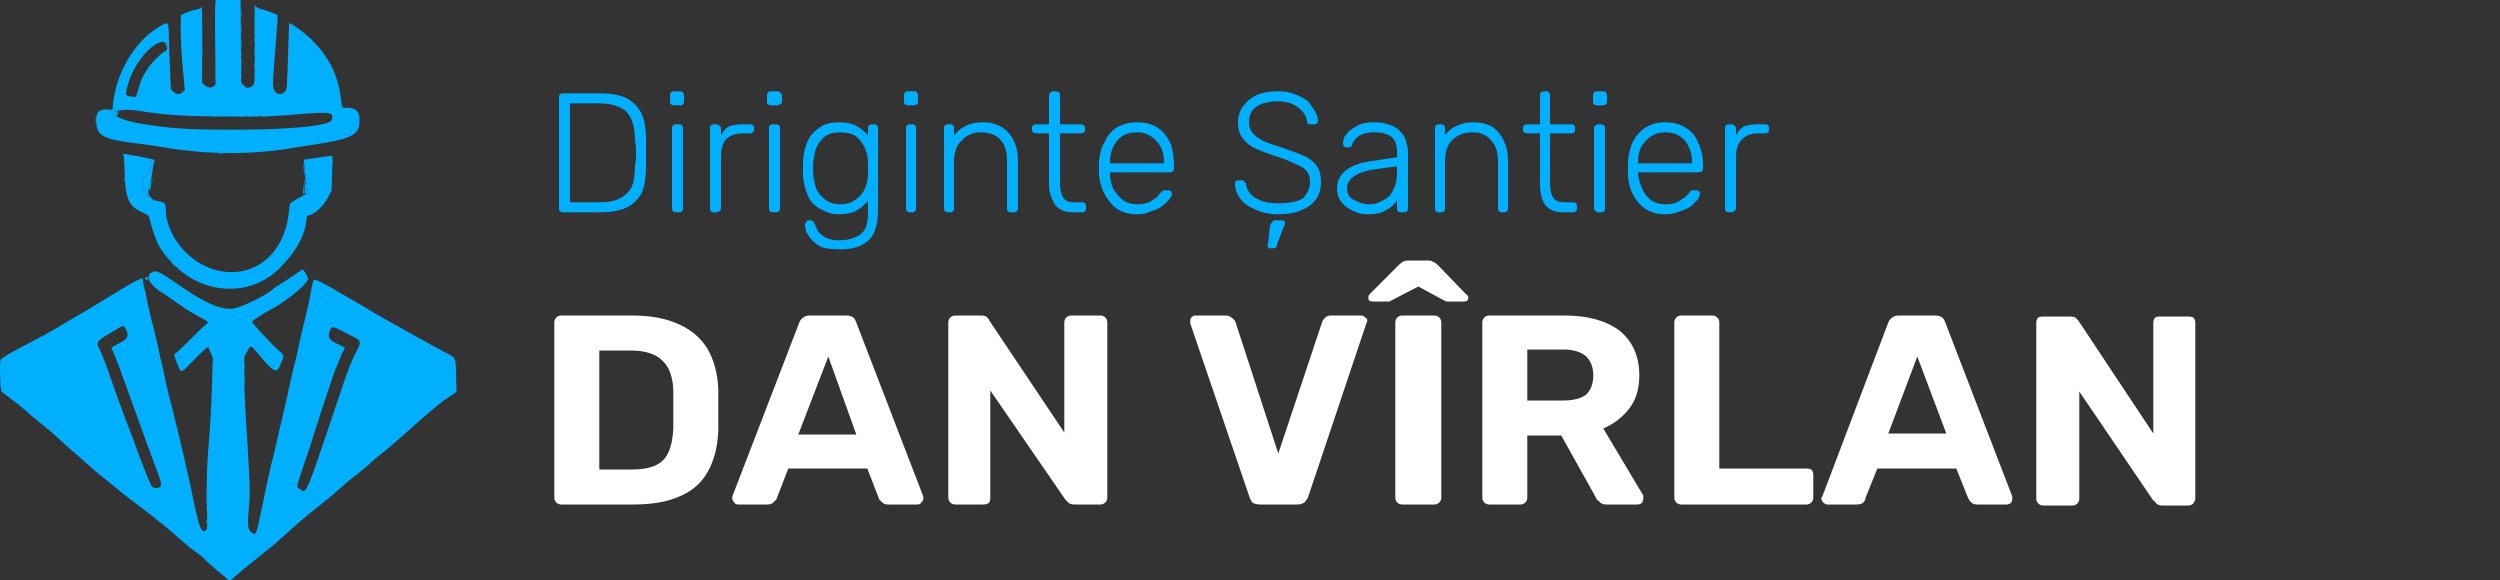 <?xml version="1.0" encoding="UTF-8"?>
<svg xmlns="http://www.w3.org/2000/svg" xmlns:svg="http://www.w3.org/2000/svg" viewBox="0 0 250 58" version="1.2">
  <rect x="0" y="0" width="250" height="58" fill="#333333" stroke="none"/>
  <g class="layer">
    <g fill="#00B0FF" fill-rule="evenodd" id="svg_1" transform="translate(-0.1 0) translate(0.1 0)">
      <path d="m21.54,0.28c-0.04,0.16 -0.04,2.06 -0.02,4.22l0.04,3.94l-0.16,0.15c-0.24,0.23 -0.6,0.2 -0.92,-0.07l-0.27,-0.22l0.01,-3.8c0.01,-2.32 -0.01,-3.8 -0.06,-3.8a0.07,0.07 0 0 0 -0.07,0.08c0,0.04 -0.26,0.13 -0.57,0.2c-0.31,0.07 -0.76,0.22 -1,0.33l-0.43,0.21l-0.02,0.9c-0.03,1.06 0.09,3.42 0.29,5.26l0.12,1.31l-0.21,0.21c-0.29,0.28 -0.62,0.27 -0.93,-0.04l-0.25,-0.24l-0.07,-1.47c-0.03,-0.81 -0.09,-2.3 -0.12,-3.31c-0.06,-2.16 0.02,-2.05 -1.09,-1.39c-2.37,1.43 -4.22,4.58 -4.51,7.72l-0.05,0.51l-0.53,-0.03c-0.79,-0.04 -1.1,0.26 -1.1,1.07c0,1.52 0.62,1.89 3.79,2.28c0.73,0.09 2.16,0.3 3.2,0.47c4.16,0.69 8.46,0.71 12.39,0.07c0.8,-0.13 2.01,-0.32 2.7,-0.43c3.57,-0.57 4.25,-0.94 4.25,-2.36c0,-0.89 -0.36,-1.27 -1.18,-1.27c-0.61,0 -0.56,0.1 -0.7,-1.09c-0.25,-2.08 -1.19,-3.98 -2.75,-5.56c-0.82,-0.84 -2.37,-1.98 -2.41,-1.77l-0.11,3.29c-0.1,3.25 -0.1,3.27 -0.29,3.47c-0.38,0.41 -0.8,0.38 -1.08,-0.08c-0.19,-0.29 -0.18,-0.54 0.09,-3.96l0.21,-2.76c0.04,-0.5 0.03,-0.79 -0.02,-0.83c-0.15,-0.11 -1.09,-0.45 -1.51,-0.55c-0.23,-0.06 -0.49,-0.17 -0.57,-0.26l-0.15,-0.16l-0.01,0.26c-0.01,0.15 0,1.89 0.01,3.88c0.02,3.9 0.02,3.83 -0.43,4.04c-0.31,0.15 -0.43,0.11 -0.74,-0.22l-0.2,-0.21l-0.02,-4.14l-0.03,-4.13l-2.48,0l-0.05,0.28m-4.9,4.03c0.18,0.15 0.12,0.74 -0.08,0.79c-0.28,0.08 -1.33,1.09 -1.71,1.67c-0.59,0.88 -0.66,1.04 -0.96,2.01l-0.29,0.93l-0.43,-0.05c-0.68,-0.08 -0.69,-0.13 -0.28,-1.46c0.67,-2.25 2.91,-4.56 3.75,-3.89m-2.36,6.83c2.53,0.4 4.77,0.52 9.45,0.51c2.26,0 3.84,-0.04 4.81,-0.12c4.69,-0.39 4.86,-0.37 4.65,0.45c-0.15,0.6 -4.12,0.99 -10.01,0.99c-4.61,-0.01 -6.26,-0.12 -9.45,-0.67c-1.67,-0.29 -3.35,-1.2 -2.24,-1.21a5.48,5.48 0 0 0 0.72,-0.07c0.41,-0.08 1.1,-0.04 2.07,0.12m-1.89,4.59c0.03,0.2 0.07,1 0.1,1.79c0.08,2.39 0.43,3.13 1.79,3.74c0.53,0.23 0.6,0.29 0.66,0.54c0.71,2.62 1.04,3.23 2.57,4.77c2.98,2.97 7.63,3.09 10.45,0.26c1.62,-1.62 2.55,-3.28 2.68,-4.78c0.03,-0.35 0.07,-0.49 0.14,-0.49c0.55,0 1.58,-0.94 2.07,-1.88l0.32,-0.66l0.05,-1.68c0.03,-0.92 0.04,-1.7 0.03,-1.72c-0.02,-0.05 -0.39,-0.01 -1.85,0.2l-1.01,0.15l0.06,0.65c0.05,0.71 0.1,0.86 0.38,1.25c0.42,0.58 0.32,1.43 -0.18,1.54c-0.18,0.04 -1.48,0.79 -1.63,0.94c-0.02,0.02 -0.08,0.46 -0.14,0.99c-0.47,4.16 -3.57,6.6 -7.22,5.68c-2.77,-0.7 -5.08,-3.5 -5.08,-6.17c0,-0.53 -0.08,-0.6 -0.92,-0.77c-0.74,-0.16 -1.31,-0.81 -1.39,-1.62l-0.05,-0.47l0.39,-0.41c0.39,-0.41 0.62,-1.2 0.44,-1.5c-0.03,-0.06 0.03,-0.07 0.19,-0.05c0.14,0.02 0.25,0.01 0.25,-0.02c0,-0.05 -1.32,-0.34 -2.19,-0.47a72.17,72.17 0 0 1 -0.69,-0.12l-0.27,-0.04l0.05,0.36m17.16,11.68a29.72,29.72 0 0 1 -1.33,0.87c-0.36,0.22 -0.77,0.5 -0.91,0.62c-0.75,0.65 -3.01,1.77 -3.93,1.93c-1.15,0.21 -2.82,-0.49 -5.35,-2.25c-2.24,-1.55 -2.44,-1.63 -2.95,-1.28c-0.53,0.35 -0.03,1.24 1.07,1.91c0.18,0.1 0.79,0.52 1.38,0.94c1.03,0.73 1.75,1.18 2.53,1.58c0.22,0.11 0.49,0.26 0.58,0.35l0.19,0.15l-0.39,0.34c-0.21,0.19 -0.91,0.87 -1.55,1.51s-1.24,1.19 -1.31,1.23c-0.19,0.11 -0.16,0.27 0.17,1.09c0.38,0.95 0.31,0.96 1.56,-0.32c0.59,-0.6 1.18,-1.17 1.3,-1.25l0.23,-0.15l0.23,0.57l0.23,0.56l-0.06,1.8c-0.05,1.97 -0.23,5.4 -0.35,6.68a56.67,56.67 0 0 0 -0.19,6.33c0.05,2.04 0.04,2.24 -0.08,2.36c-0.44,0.44 -0.67,-0.13 -1.33,-3.3c-0.49,-2.41 -1.82,-8.03 -2.36,-10.04a40.58,40.58 0 0 1 -0.42,-1.84a37.23,37.23 0 0 0 -0.32,-1.44c-0.05,-0.18 -0.19,-0.77 -0.3,-1.33s-0.41,-1.79 -0.65,-2.74a56.18,56.18 0 0 1 -0.56,-2.42c-0.07,-0.39 -0.18,-0.88 -0.24,-1.09a4.04,4.04 0 0 1 -0.13,-0.69c-0.01,-0.25 -0.04,-0.28 -0.18,-0.24c-0.38,0.12 -1.31,0.64 -2.99,1.68c-1,0.62 -2.29,1.4 -2.89,1.74a205.06,205.06 0 0 0 -2.2,1.3c-1.12,0.66 -1.68,0.97 -3.56,1.95c-1.4,0.73 -2.36,1.31 -2.41,1.45c-0.13,0.33 -0.05,3.08 0.09,3.19c0.07,0.06 0.5,0.39 0.95,0.72c0.45,0.33 1.23,0.96 1.72,1.4a37.62,37.62 0 0 0 1.56,1.3c0.37,0.29 1.05,0.87 1.52,1.31a44.58,44.58 0 0 0 1.48,1.32c0.35,0.3 0.97,0.84 1.38,1.22c0.41,0.38 1.1,0.96 1.53,1.3a37.1,37.1 0 0 1 1.38,1.12c0.31,0.27 1.22,0.97 2.01,1.57c1.64,1.23 2.69,2.07 3.99,3.2c1.11,0.97 1.57,1.34 2.05,1.68c0.22,0.15 0.63,0.49 0.9,0.77c0.28,0.27 0.83,0.76 1.22,1.07c0.38,0.31 0.77,0.64 0.85,0.73c0.2,0.23 0.37,0.21 0.64,-0.08c0.22,-0.23 1.63,-1.4 3.45,-2.84a47.82,47.82 0 0 0 1.91,-1.65c1.12,-1.02 1.74,-1.55 3.69,-3.11a43.9,43.9 0 0 0 1.84,-1.55c0.32,-0.3 0.79,-0.69 1.01,-0.87c0.6,-0.44 1.21,-0.94 1.85,-1.52c0.29,-0.27 0.75,-0.66 1.02,-0.86c0.49,-0.37 1.4,-1.15 3.15,-2.71c1.87,-1.66 2.83,-2.46 3.63,-2.99l0.77,-0.52l-0.05,-1.64c-0.07,-1.92 0.04,-1.71 -1.18,-2.35c-1.26,-0.66 -6.4,-3.53 -7.07,-3.94a69.14,69.14 0 0 0 -1.09,-0.65a549.76,549.76 0 0 1 -2.27,-1.32c-1.53,-0.9 -2.33,-1.31 -2.56,-1.31c-0.11,0 -0.18,0.26 -0.39,1.42a39.35,39.35 0 0 1 -0.56,2.56a58.86,58.86 0 0 0 -0.62,2.66c-0.18,0.84 -0.37,1.7 -0.44,1.91c-0.07,0.22 -0.29,1.2 -0.51,2.19c-0.21,0.99 -0.51,2.29 -0.65,2.89a187.48,187.48 0 0 0 -0.59,2.54a77.85,77.85 0 0 1 -0.48,1.99c-0.14,0.55 -0.35,1.49 -0.94,4.3c-0.66,3.15 -0.64,3.1 -1.03,2.86c-0.45,-0.28 -0.5,-0.65 -0.34,-2.51c0.14,-1.54 0.12,-2.1 -0.24,-7.93c-0.14,-2.11 -0.22,-4.07 -0.22,-5.27l0,-1.92l0.3,-0.53c0.37,-0.65 0.33,-0.66 1.01,0.16c1.7,2.04 1.9,2.13 2.34,1.08c0.36,-0.87 0.39,-0.78 -0.37,-1.47c-0.56,-0.5 -2.46,-2.55 -2.52,-2.71c-0.02,-0.07 1.1,-0.82 1.61,-1.08c1.74,-0.89 4,-2.72 4,-3.24c0,-0.17 -0.44,-0.92 -0.54,-0.92c-0.03,0 -0.35,0.21 -0.71,0.47m-17.03,5.4c0.42,0.69 0.29,1.05 -0.53,1.47c-0.92,0.47 -0.92,0.47 -0.73,0.79c0.2,0.34 0.79,1.95 3.18,8.59c0.27,0.75 0.66,1.81 0.86,2.34c0.74,1.99 0.81,2.21 0.81,2.43c0,0.38 -0.67,0.5 -0.94,0.17c-0.14,-0.17 -1.08,-2.52 -1.71,-4.28a111.44,111.44 0 0 0 -0.69,-1.83a191.2,191.2 0 0 1 -1.86,-5.14c-0.32,-0.92 -0.72,-1.95 -0.89,-2.29c-0.46,-0.9 -0.47,-0.89 1.18,-1.87c1.2,-0.72 1.12,-0.7 1.32,-0.38m21.54,0.2c0.29,0.15 0.74,0.38 0.99,0.51c1.09,0.54 1.11,0.59 0.6,1.6c-0.6,1.18 -0.79,1.68 -1.65,4.24c-3.54,10.52 -3.31,9.98 -4.03,9.53c-0.24,-0.15 -0.27,-0.2 -0.23,-0.42c0.05,-0.23 0.73,-2.3 1.05,-3.17c0.09,-0.23 0.32,-0.97 0.52,-1.64c0.21,-0.66 0.71,-2.21 1.11,-3.44a597.09,597.09 0 0 0 0.9,-2.69c0.09,-0.26 0.27,-0.73 0.41,-1.06c0.15,-0.32 0.29,-0.67 0.32,-0.78c0.03,-0.11 0.14,-0.36 0.26,-0.56c0.11,-0.2 0.18,-0.38 0.16,-0.39a8.88,8.88 0 0 0 -0.42,-0.21c-1.11,-0.52 -1.28,-0.71 -1.1,-1.35c0.16,-0.57 0.32,-0.59 1.1,-0.17" id="svg_2"></path>
      <path d="m25.43,3.28c0,0.19 0.02,0.27 0.03,0.18a1.11,1.11 0 0 0 0,-0.36c-0.01,-0.09 -0.03,-0.01 -0.03,0.18m-1.32,1.05c0,0.48 0.01,0.66 0.03,0.41a7.84,7.84 0 0 0 0,-0.86c-0.02,-0.22 -0.03,-0.02 -0.03,0.45m1.33,0.75c0,0.41 0.01,0.57 0.03,0.37a5.67,5.67 0 0 0 0,-0.74c-0.02,-0.21 -0.03,-0.04 -0.03,0.37m-0.01,2.34c0,0.15 0.01,0.21 0.03,0.14a0.64,0.64 0 0 0 0,-0.28c-0.02,-0.07 -0.03,-0.01 -0.03,0.14m-0.52,4.28a1.11,1.11 0 0 0 0.36,0c0.1,-0.02 0.02,-0.04 -0.18,-0.04c-0.2,0 -0.28,0.02 -0.18,0.04m-12.46,6.31c0,0.21 0.02,0.29 0.04,0.17a1.4,1.4 0 0 0 0,-0.39c-0.02,-0.09 -0.04,0 -0.04,0.22m2.57,0.5c-0.06,0.25 -0.09,0.52 -0.07,0.6c0.02,0.08 0.08,-0.11 0.13,-0.42c0.12,-0.7 0.08,-0.82 -0.06,-0.18m15.45,0.33c-0.02,0.47 -0.01,0.58 0.07,0.52c0.1,-0.09 0.11,-0.5 0.02,-0.88c-0.04,-0.18 -0.06,-0.09 -0.09,0.36m-9.26,17.8c0,0.28 0.01,0.39 0.03,0.25c0.02,-0.14 0.02,-0.37 0,-0.51s-0.03,-0.02 -0.03,0.26m24.37,-0.04c0,0.21 0.01,0.29 0.03,0.17a1.4,1.4 0 0 0 0,-0.39c-0.02,-0.09 -0.03,0 -0.03,0.22" id="svg_3"></path>
      <path d="m25.43,2.42c0,0.24 0.02,0.33 0.03,0.22a1.73,1.73 0 0 0 0,-0.43c-0.01,-0.12 -0.03,-0.02 -0.03,0.21m-8.91,1.93a0.83,0.83 0 0 1 0.16,0.38c0.03,0.22 0.03,0.22 0.05,-0.05c0.01,-0.26 -0.1,-0.46 -0.25,-0.46c-0.04,0 -0.02,0.06 0.04,0.13m3.69,0.81c0,0.53 0.01,0.75 0.02,0.48a9.93,9.93 0 0 0 0,-0.97c-0.02,-0.27 -0.02,-0.05 -0.02,0.49m3.89,0.93c0,0.2 0.02,0.28 0.04,0.18a1.11,1.11 0 0 0 0,-0.35c-0.02,-0.1 -0.04,-0.02 -0.04,0.17m-2.58,0.59c0,0.17 0.02,0.23 0.03,0.13a0.85,0.85 0 0 0 0,-0.31c-0.01,-0.07 -0.03,0.01 -0.03,0.18m2.57,0.94c0,0.17 0.02,0.23 0.04,0.13a0.86,0.86 0 0 0 0,-0.31c-0.02,-0.08 -0.04,0 -0.04,0.18m4.62,0.19c0,0.28 0.02,0.39 0.04,0.26c0.02,-0.15 0.02,-0.37 0,-0.51s-0.04,-0.03 -0.04,0.25m-17.6,3.33c0,0.12 0.18,0.35 0.34,0.43c0.17,0.09 0.17,0.09 0.02,-0.06c-0.16,-0.18 -0.17,-0.31 -0.02,-0.37c0.05,-0.02 0,-0.04 -0.12,-0.04s-0.22,0.01 -0.22,0.04m10.14,0.56c0.14,0.01 0.37,0.01 0.51,0s0.02,-0.04 -0.26,-0.04s-0.39,0.02 -0.25,0.04m2.7,0c0.12,0.01 0.28,0.01 0.39,-0.01c0.09,-0.01 0,-0.03 -0.22,-0.03c-0.21,0 -0.29,0.02 -0.17,0.04m9.3,4.59c0,0.26 0.01,0.35 0.03,0.21a2.08,2.08 0 0 0 0,-0.47c-0.02,-0.11 -0.03,0 -0.03,0.26m-18.19,-0.2c0.17,0.29 -0.07,1.09 -0.45,1.49l-0.39,0.41l0.05,0.47c0.03,0.26 0.1,0.56 0.17,0.67c0.18,0.27 0.74,0.87 0.82,0.87c0.03,0 -0.04,-0.11 -0.17,-0.25c-0.12,-0.14 -0.23,-0.29 -0.23,-0.33l-0.03,-0.32c-0.01,-0.13 0.05,-0.41 0.13,-0.62c0.08,-0.21 0.2,-0.76 0.26,-1.23s0.14,-0.91 0.19,-0.99c0.04,-0.08 0.05,-0.17 0.02,-0.2c-0.08,-0.08 -0.42,-0.05 -0.37,0.03m15.36,0.85c-0.01,0.14 0.08,0.72 0.19,1.27c0.2,0.99 0.2,1.02 0.06,1.13c-0.13,0.1 -0.13,0.1 0.04,0.06c0.52,-0.13 0.52,-1.15 0,-1.72c-0.09,-0.09 -0.19,-0.35 -0.22,-0.58c-0.04,-0.31 -0.06,-0.36 -0.07,-0.16m-13.29,9.33c0,0.02 0.11,0.13 0.25,0.26l0.26,0.23l-0.23,-0.26c-0.22,-0.23 -0.28,-0.29 -0.28,-0.23m4.08,11.15c0,0.15 0.02,0.21 0.04,0.14a0.64,0.64 0 0 0 0,-0.28c-0.02,-0.07 -0.04,-0.01 -0.04,0.14m-0.54,13.4c0,0.21 0.01,0.29 0.03,0.17a1.39,1.39 0 0 0 0,-0.39c-0.02,-0.09 -0.03,0 -0.03,0.22" id="svg_4"></path>
      <path d="m24.09,5.47c0,0.19 0.02,0.27 0.04,0.17a1.11,1.11 0 0 0 0,-0.35c-0.02,-0.09 -0.04,-0.02 -0.04,0.18m1.34,1.01c0,0.41 0.02,0.58 0.03,0.37a5.67,5.67 0 0 0 0,-0.74c-0.01,-0.2 -0.03,-0.04 -0.03,0.37m-1.33,0.39c0,0.28 0.01,0.4 0.03,0.26c0.02,-0.14 0.02,-0.37 0,-0.51s-0.03,-0.03 -0.03,0.25m6.38,11.04a5.67,5.67 0 0 0 0.09,0.69c0.08,0.43 0.08,0.58 0,0.7c-0.09,0.14 -0.08,0.15 0.06,0.06c0.09,-0.06 0.16,-0.15 0.16,-0.22c-0.01,-0.2 -0.3,-1.37 -0.31,-1.23m-15.57,0.66c-0.07,0.19 -0.11,0.39 -0.08,0.44c0.02,0.04 0.1,-0.11 0.15,-0.34c0.14,-0.52 0.1,-0.57 -0.07,-0.1m9.19,-17.16c0,0.36 0.01,0.51 0.03,0.33a4.43,4.43 0 0 0 0,-0.67c-0.02,-0.18 -0.03,-0.03 -0.03,0.34m-2.59,6.32c0,0.15 0.02,0.22 0.04,0.14a0.64,0.64 0 0 0 0,-0.27c-0.02,-0.08 -0.04,-0.02 -0.04,0.13m-9.77,3.57c-0.05,0.11 -0.08,0.22 -0.06,0.24c0.03,0.03 0.08,-0.05 0.13,-0.17c0.1,-0.29 0.05,-0.34 -0.07,-0.07m14.5,0.4c0.14,0.01 0.37,0.01 0.51,0s0.02,-0.04 -0.26,-0.04s-0.39,0.02 -0.25,0.04m-16.68,0.29c0,0.17 0.02,0.23 0.04,0.14a0.86,0.86 0 0 0 -0.01,-0.32c-0.02,-0.07 -0.03,0.01 -0.03,0.18m20.79,4.65c0,0.37 0.01,0.51 0.03,0.33a4.43,4.43 0 0 0 0,-0.66c-0.02,-0.18 -0.03,-0.04 -0.03,0.33m-15.17,1.41c0,0.15 0.02,0.21 0.04,0.13a0.64,0.64 0 0 0 0,-0.27c-0.02,-0.08 -0.04,-0.01 -0.04,0.14m15.14,0.83c-0.02,0.35 -0.01,0.62 0.03,0.58c0.03,-0.03 0.05,-0.32 0.03,-0.64l-0.02,-0.58l-0.04,0.64m-15.77,8.88c-0.09,0.11 -0.08,0.14 0.02,0.17c0.22,0.09 0.31,0.01 0.18,-0.15c-0.09,-0.13 -0.11,-0.13 -0.2,-0.02m9.86,10.25c0,0.51 0.02,0.71 0.04,0.44c0.01,-0.27 0.01,-0.69 0,-0.93c-0.02,-0.25 -0.04,-0.03 -0.04,0.49m-3.82,11.72c0,0.6 0.02,0.83 0.02,0.52a13.3,13.3 0 0 0 0,-1.09c-0.01,-0.29 -0.02,-0.04 -0.02,0.57m0.07,2.46c0,0.19 0.02,0.27 0.04,0.17a1.11,1.11 0 0 0 0,-0.35c-0.02,-0.1 -0.04,-0.02 -0.04,0.18" id="svg_5"></path>
      <path d="m24.11,2.93c0,0.34 0.01,0.47 0.03,0.29a3.92,3.92 0 0 0 0,-0.63c-0.02,-0.16 -0.03,-0.01 -0.03,0.34m1.32,1.05c0,0.24 0.02,0.34 0.03,0.22a1.74,1.74 0 0 0 0,-0.43c-0.01,-0.12 -0.03,-0.02 -0.03,0.21m0,3.91c0,0.15 0.01,0.21 0.03,0.14a0.64,0.64 0 0 0 0,-0.28c-0.02,-0.07 -0.03,-0.01 -0.03,0.14m-13.77,3.44c-0.07,0.13 -0.07,0.19 0,0.26c0.08,0.07 0.09,0.07 0.05,-0.01c-0.03,-0.05 -0.02,-0.17 0.03,-0.25c0.04,-0.09 0.06,-0.16 0.04,-0.16c-0.02,0 -0.08,0.07 -0.12,0.16m13.89,0.36a1.11,1.11 0 0 0 0.35,0c0.09,-0.02 0.02,-0.03 -0.18,-0.03c-0.19,0 -0.27,0.02 -0.17,0.03m-3.68,3.68c0.14,0.02 0.37,0.02 0.51,0s0.03,-0.03 -0.25,-0.03s-0.39,0.01 -0.25,0.03m8.56,2.95c0,0.34 0.01,0.47 0.03,0.29a3.92,3.92 0 0 0 0,-0.62c-0.02,-0.16 -0.03,-0.01 -0.03,0.33m-6.03,18.24c0,0.15 0.02,0.21 0.04,0.14a0.64,0.64 0 0 0 0,-0.27c-0.02,-0.08 -0.04,-0.02 -0.04,0.13" id="svg_6"></path>
      <path d="m11.45,11.14c-0.16,0.06 -0.14,0.22 0.05,0.38c0.14,0.13 0.15,0.13 0.11,-0.03a0.35,0.35 0 0 1 0.05,-0.28c0.1,-0.12 0,-0.15 -0.21,-0.07" id="svg_7"></path>
    </g>
    <path d="m60,21.23l-3.7,0q-0.2,0 -0.3,-0.1q-0.1,-0.1 -0.1,-0.3l0,-11.1q0,-0.2 0.1,-0.3q0.1,-0.1 0.3,-0.1l3.6,0q1.8,0 2.8,0.5q1,0.6 1.5,1.6q0.4,1 0.4,2.5l0,2.7q0,1.6 -0.4,2.6q-0.5,1 -1.5,1.5t-2.7,0.5zm-3,-10.9l0,9.9l2.9,0q1.4,0 2.1,-0.4q0.8,-0.4 1.2,-1.2q0.3,-0.8 0.3,-2.1q0.1,-0.5 0.1,-0.9l0,-0.7q0,-0.4 -0.1,-0.9q0,-1.9 -0.8,-2.8q-0.9,-0.9 -2.9,-0.9l-2.8,0zm10.9,10.9l-0.3,0q-0.2,0 -0.3,-0.1q-0.1,-0.1 -0.1,-0.3l0,-8.1q0,-0.1 0.1,-0.2t0.3,-0.1l0.3,0q0.2,0 0.3,0.1q0.1,0.1 0.1,0.2l0,8.1q0,0.2 -0.1,0.3q-0.1,0.1 -0.3,0.1zm0.2,-10.7l-0.7,0q-0.2,0 -0.3,-0.1q-0.1,-0.1 -0.1,-0.2l0,-0.7q0,-0.1 0.1,-0.3q0.1,-0.1 0.3,-0.1l0.7,0q0.1,0 0.2,0.1q0.1,0.2 0.1,0.3l0,0.7q0,0.1 -0.1,0.2t-0.2,0.1zm3.6,10.7l-0.3,0q-0.2,0 -0.3,-0.1q-0.1,-0.1 -0.1,-0.3l0,-8q0,-0.2 0.1,-0.3q0.1,-0.1 0.3,-0.1l0.3,0q0.1,0 0.2,0.1q0.2,0.1 0.2,0.3l0,0.7q0.3,-0.6 0.8,-0.9q0.6,-0.2 1.5,-0.2l0.6,0q0.2,0 0.3,0.1q0.1,0.1 0.1,0.2l0,0.3q0,0.1 -0.1,0.2t-0.3,0.1l-0.7,0q-1.1,0 -1.7,0.6q-0.5,0.6 -0.5,1.7l0,5.2q0,0.2 -0.2,0.3q-0.1,0.1 -0.2,0.1zm5.9,0l-0.3,0q-0.2,0 -0.3,-0.1q-0.1,-0.1 -0.1,-0.3l0,-8.1q0,-0.1 0.1,-0.2t0.3,-0.1l0.3,0q0.2,0 0.3,0.1q0.1,0.1 0.1,0.2l0,8.1q0,0.2 -0.1,0.3q-0.1,0.1 -0.3,0.1zm0.2,-10.7l-0.7,0q-0.2,0 -0.3,-0.1q-0.1,-0.1 -0.1,-0.2l0,-0.7q0,-0.1 0.1,-0.3q0.1,-0.1 0.3,-0.1l0.7,0q0.1,0 0.2,0.1q0.2,0.2 0.2,0.3l0,0.7q0,0.1 -0.2,0.2q-0.1,0.1 -0.2,0.1zm6.2,14.4q-1.1,0 -1.8,-0.2q-0.6,-0.3 -1,-0.7q-0.4,-0.5 -0.6,-0.9q-0.1,-0.4 -0.1,-0.7q0,-0.1 0.1,-0.2q0.1,-0.2 0.2,-0.2l0.3,0q0.1,0 0.2,0.1t0.2,0.3q0.1,0.3 0.3,0.7q0.2,0.3 0.7,0.6q0.6,0.3 1.4,0.3q1,0 1.6,-0.3q0.6,-0.2 1,-0.8q0.3,-0.6 0.3,-1.7l0,-1.2q-0.4,0.6 -1.1,1q-0.7,0.4 -1.8,0.4q-0.9,0 -1.6,-0.4q-0.7,-0.3 -1.2,-0.9q-0.4,-0.6 -0.6,-1.4q-0.2,-0.7 -0.2,-1.4l0,-1q0,-0.7 0.2,-1.5q0.2,-0.7 0.6,-1.3q0.5,-0.6 1.2,-1q0.7,-0.3 1.6,-0.3q1.1,0 1.8,0.4t1.1,0.9l0,-0.7q0,-0.2 0.1,-0.3q0.1,-0.1 0.3,-0.1l0.2,0q0.2,0 0.3,0.1q0.1,0.1 0.1,0.3l0,8.2q0,1.1 -0.3,2q-0.3,0.9 -1.2,1.4q-0.8,0.5 -2.3,0.5zm0,-4.5q1,0 1.6,-0.5q0.6,-0.4 0.9,-1.1q0.3,-0.7 0.3,-1.4l0,-1.2q0,-0.7 -0.3,-1.4t-0.9,-1.2q-0.6,-0.4 -1.6,-0.4q-0.9,0 -1.5,0.4q-0.6,0.5 -0.9,1.2q-0.2,0.7 -0.3,1.5l0,1q0.1,0.8 0.3,1.5q0.3,0.7 0.9,1.1q0.6,0.5 1.5,0.5zm7.3,0.8l-0.3,0q-0.2,0 -0.3,-0.1q-0.1,-0.1 -0.1,-0.3l0,-8.1q0,-0.1 0.1,-0.2t0.3,-0.1l0.3,0q0.1,0 0.2,0.1t0.1,0.2l0,8.1q0,0.2 -0.1,0.3q-0.1,0.1 -0.2,0.1zm0.1,-10.7l-0.6,0q-0.2,0 -0.3,-0.1q-0.1,-0.1 -0.1,-0.2l0,-0.7q0,-0.1 0.1,-0.3q0.1,-0.1 0.3,-0.1l0.6,0q0.2,0 0.3,0.1q0.1,0.2 0.1,0.3l0,0.7q0,0.1 -0.1,0.2t-0.3,0.1zm3.7,10.7l-0.3,0q-0.2,0 -0.3,-0.1q-0.1,-0.1 -0.1,-0.3l0,-8.1q0,-0.1 0.1,-0.2t0.3,-0.1l0.3,0q0.1,0 0.2,0.1t0.1,0.2l0,0.8q0.5,-0.6 1.1,-0.9q0.7,-0.4 1.8,-0.4t1.9,0.5q0.8,0.5 1.2,1.4q0.4,0.8 0.4,1.9l0,4.8q0,0.2 -0.1,0.3q-0.2,0.1 -0.3,0.1l-0.3,0q-0.2,0 -0.3,-0.1q-0.1,-0.1 -0.1,-0.3l0,-4.7q0,-1.4 -0.6,-2.1q-0.7,-0.8 -2,-0.8q-1.2,0 -1.9,0.8q-0.8,0.7 -0.8,2.1l0,4.7q0,0.2 -0.1,0.3q-0.1,0.1 -0.2,0.1zm13.2,0l-1,0q-0.9,0 -1.4,-0.4q-0.5,-0.3 -0.7,-1q-0.3,-0.6 -0.3,-1.4l0,-5.1l-1.3,0q-0.1,0 -0.3,-0.1q-0.1,-0.1 -0.1,-0.2l0,-0.3q0,-0.1 0.1,-0.2q0.2,-0.1 0.3,-0.1l1.3,0l0,-2.9q0,-0.2 0.2,-0.3q0.1,-0.1 0.2,-0.1l0.3,0q0.2,0 0.3,0.1q0.1,0.1 0.1,0.3l0,2.9l2.1,0q0.2,0 0.3,0.1q0.1,0.1 0.1,0.2l0,0.3q0,0.1 -0.1,0.2t-0.3,0.1l-2.1,0l0,5q0,0.9 0.3,1.4q0.3,0.5 1,0.5l1,0q0.1,0 0.2,0.1t0.1,0.3l0,0.2q0,0.2 -0.1,0.3q-0.1,0.1 -0.2,0.1zm5.4,0.2q-1.7,0 -2.6,-1.1q-1,-1.1 -1.2,-2.8l0,-1.4q0.1,-1.2 0.6,-2q0.4,-0.9 1.2,-1.4q0.9,-0.5 2,-0.5q1.2,0 2,0.5t1.3,1.5q0.4,1 0.4,2.4l0,0.2q0,0.2 -0.1,0.3q-0.1,0.1 -0.3,0.1l-6,0l0,0.2q0,0.7 0.3,1.4q0.4,0.7 1,1.2q0.6,0.4 1.4,0.4q0.7,0 1.2,-0.2q0.5,-0.3 0.8,-0.5q0.2,-0.3 0.3,-0.4l0.3,-0.3l0.5,0q0.2,0 0.3,0.1q0.1,0.1 0.1,0.2q0,0.3 -0.3,0.6q-0.2,0.3 -0.7,0.7q-0.4,0.3 -1.1,0.5q-0.6,0.3 -1.4,0.3zm-2.7,-5.2l0,0.1l5.4,0l0,-0.1q0,-0.9 -0.3,-1.5q-0.4,-0.7 -1,-1.1q-0.6,-0.4 -1.4,-0.4q-0.9,0 -1.5,0.4t-0.9,1.1q-0.3,0.6 -0.3,1.5zm16.8,5.2q-1.3,0 -2.3,-0.5q-1,-0.4 -1.5,-1.1q-0.5,-0.7 -0.5,-1.5q0,-0.1 0.1,-0.2t0.3,-0.1l0.3,0q0.2,0 0.2,0.1l0.2,0.2q0,0.5 0.4,1q0.3,0.4 1,0.7q0.7,0.3 1.8,0.3q1.7,0 2.5,-0.5q0.7,-0.7 0.7,-1.7q0,-0.7 -0.4,-1.1q-0.4,-0.4 -1.2,-0.7q-0.8,-0.4 -2.1,-0.8q-1.2,-0.4 -2,-0.8q-0.7,-0.4 -1.1,-1q-0.4,-0.6 -0.4,-1.5t0.5,-1.6q0.5,-0.7 1.3,-1.1q0.9,-0.4 2.2,-0.4q1,0 1.7,0.3q0.8,0.3 1.3,0.7q0.4,0.5 0.7,1q0.3,0.5 0.3,1q0,0.1 -0.1,0.2t-0.3,0.1l-0.5,0q-0.2,-0.1 -0.2,-0.3q-0.1,-0.8 -0.9,-1.4q-0.8,-0.6 -2,-0.6q-1.3,0 -2.1,0.5t-0.8,1.6q0,0.7 0.4,1.1q0.3,0.4 1.1,0.8q0.7,0.3 2,0.7q1.2,0.4 2.1,0.8q0.8,0.4 1.2,1q0.4,0.6 0.4,1.5q0,1.1 -0.5,1.8t-1.5,1.1q-0.9,0.4 -2.3,0.4zm-0.5,3.4l-0.3,0q-0.1,0 -0.2,-0.1t0,-0.3l0.2,-1.9q0.1,-0.2 0.2,-0.3q0.1,-0.2 0.3,-0.2l0.7,0q0.2,0 0.2,0.1q0.1,0.1 0.1,0.2q0,0.2 -0.1,0.3l-0.7,1.8q0,0.2 -0.1,0.3q-0.1,0.1 -0.3,0.1zm9.4,-3.4q-0.8,0 -1.5,-0.4q-0.7,-0.3 -1.1,-0.9q-0.4,-0.5 -0.4,-1.3q0,-1.1 0.9,-1.8t2.4,-0.9l2.7,-0.4l0,-0.6q0,-0.9 -0.5,-1.4q-0.6,-0.5 -1.8,-0.5q-0.9,0 -1.4,0.3q-0.6,0.4 -0.8,0.9q0,0.3 -0.3,0.3l-0.3,0q-0.2,0 -0.2,-0.1q-0.1,-0.1 -0.1,-0.3q0,-0.2 0.1,-0.6q0.2,-0.3 0.6,-0.7q0.4,-0.3 1,-0.6q0.6,-0.2 1.4,-0.2q1,0 1.7,0.3q0.6,0.2 1,0.7q0.4,0.4 0.5,0.9q0.2,0.6 0.2,1.1l0,5.6q0,0.2 -0.1,0.3q-0.1,0.1 -0.3,0.1l-0.3,0q-0.2,0 -0.3,-0.1q-0.1,-0.1 -0.1,-0.3l0,-0.8q-0.2,0.3 -0.5,0.6q-0.4,0.3 -1,0.6q-0.6,0.2 -1.5,0.2zm0.2,-1q0.8,0 1.4,-0.4q0.7,-0.3 1,-1q0.4,-0.7 0.4,-1.8l0,-0.6l-2.2,0.3q-1.4,0.2 -2.1,0.7q-0.7,0.5 -0.7,1.2q0,0.5 0.3,0.9q0.4,0.3 0.9,0.5t1,0.2zm7.2,0.8l-0.3,0q-0.1,0 -0.2,-0.1t-0.1,-0.3l0,-8.1q0,-0.1 0.1,-0.2t0.2,-0.1l0.3,0q0.2,0 0.3,0.1q0.1,0.1 0.1,0.2l0,0.8q0.4,-0.6 1.1,-0.9q0.7,-0.4 1.7,-0.4q1.2,0 2,0.5q0.7,0.5 1.1,1.4q0.4,0.8 0.4,1.9l0,4.8q0,0.2 -0.1,0.3q-0.1,0.1 -0.3,0.1l-0.2,0q-0.2,0 -0.3,-0.1q-0.1,-0.1 -0.1,-0.3l0,-4.7q0,-1.4 -0.7,-2.1q-0.6,-0.8 -1.9,-0.8q-1.2,0 -2,0.8q-0.7,0.7 -0.7,2.1l0,4.7q0,0.2 -0.1,0.3q-0.1,0.1 -0.3,0.1zm13.2,0l-1,0q-0.9,0 -1.4,-0.4q-0.5,-0.3 -0.7,-1q-0.2,-0.6 -0.2,-1.4l0,-5.1l-1.3,0q-0.2,0 -0.3,-0.1q-0.1,-0.1 -0.1,-0.2l0,-0.3q0,-0.1 0.1,-0.2t0.3,-0.1l1.3,0l0,-2.9q0,-0.2 0.1,-0.3q0.1,-0.1 0.3,-0.1l0.3,0q0.1,0 0.2,0.1t0.1,0.3l0,2.9l2.2,0q0.1,0 0.2,0.1t0.1,0.2l0,0.3q0,0.1 -0.1,0.2t-0.2,0.1l-2.2,0l0,5q0,0.9 0.3,1.4q0.3,0.5 1.1,0.5l0.9,0q0.2,0 0.3,0.1q0.1,0.1 0.1,0.3l0,0.2q0,0.2 -0.1,0.3q-0.1,0.1 -0.3,0.1zm2.8,0l-0.3,0q-0.1,0 -0.2,-0.1q-0.2,-0.1 -0.2,-0.3l0,-8.1q0,-0.1 0.2,-0.2q0.1,-0.1 0.2,-0.1l0.3,0q0.2,0 0.3,0.1q0.1,0.1 0.1,0.2l0,8.1q0,0.2 -0.1,0.3q-0.1,0.1 -0.3,0.1zm0.2,-10.7l-0.7,0q-0.1,0 -0.2,-0.1t-0.1,-0.2l0,-0.7q0,-0.1 0.1,-0.3q0.1,-0.1 0.2,-0.1l0.7,0q0.2,0 0.3,0.1q0.1,0.2 0.1,0.3l0,0.7q0,0.1 -0.1,0.2t-0.3,0.1zm6.2,10.9q-1.6,0 -2.6,-1.1t-1.1,-2.8l0,-1.4q0.1,-1.2 0.5,-2q0.5,-0.9 1.3,-1.4q0.8,-0.5 1.9,-0.5q1.2,0 2,0.5q0.9,0.5 1.3,1.5q0.5,1 0.5,2.4l0,0.2q0,0.2 -0.1,0.3q-0.1,0.1 -0.3,0.1l-6.1,0l0,0.2q0.1,0.7 0.4,1.4q0.3,0.7 0.9,1.2q0.6,0.4 1.4,0.4q0.8,0 1.2,-0.2q0.5,-0.3 0.8,-0.5l0.4,-0.4q0.1,-0.2 0.2,-0.3l0.6,0q0.1,0 0.2,0.1t0.1,0.2q0,0.3 -0.2,0.6l-0.7,0.7q-0.5,0.3 -1.1,0.5q-0.7,0.3 -1.5,0.3zm-2.7,-5.2l0,0.1l5.4,0l0,-0.1q0,-0.9 -0.3,-1.5q-0.3,-0.7 -0.9,-1.1q-0.6,-0.4 -1.5,-0.4q-0.8,0 -1.4,0.4q-0.6,0.4 -1,1.1q-0.3,0.6 -0.3,1.5zm9.4,5l-0.3,0q-0.2,0 -0.3,-0.1q-0.1,-0.1 -0.1,-0.3l0,-8q0,-0.2 0.1,-0.3q0.1,-0.1 0.3,-0.1l0.3,0q0.1,0 0.2,0.1q0.2,0.1 0.2,0.3l0,0.7q0.3,-0.6 0.8,-0.9q0.6,-0.2 1.5,-0.2l0.6,0q0.2,0 0.3,0.1q0.1,0.1 0.1,0.2l0,0.3q0,0.1 -0.1,0.2t-0.3,0.1l-0.7,0q-1,0 -1.6,0.6q-0.6,0.6 -0.6,1.7l0,5.2q0,0.2 -0.2,0.3q-0.1,0.1 -0.2,0.1z" fill="#00b0ff" id="svg_8"></path>
    <path d="m63.33,50.45l-7.2,0q-0.3,0 -0.5,-0.2t-0.2,-0.5l0,-17.5q0,-0.3 0.2,-0.5t0.5,-0.2l7.1,0q2.8,0 4.7,0.9q1.8,0.8 2.8,2.4q1,1.7 1.1,4.1l0,4.1q-0.1,2.5 -1.1,4.2q-0.9,1.6 -2.8,2.4q-1.8,0.8 -4.6,0.8zm-3.4,-15.4l0,11.9l3.3,0q1.4,0 2.3,-0.4q0.9,-0.4 1.3,-1.3q0.4,-0.8 0.5,-2.3l0,-4q-0.1,-2 -1.1,-2.9q-1,-1 -3.2,-1l-3.1,0zm16.8,15.4l-2.9,0q-0.3,0 -0.4,-0.2q-0.2,-0.2 -0.2,-0.4l0,-0.2l6.7,-17.4q0.1,-0.3 0.4,-0.5q0.2,-0.2 0.7,-0.2l3.6,0q0.4,0 0.7,0.2q0.2,0.2 0.3,0.5l6.7,17.4l0,0.2q0,0.2 -0.2,0.4q-0.1,0.2 -0.4,0.2l-2.9,0q-0.4,0 -0.6,-0.2l-0.3,-0.3l-1.2,-3.1l-7.9,0l-1.2,3.1l-0.3,0.3q-0.2,0.2 -0.6,0.2zm6.1,-14.8l-3,7.8l5.8,0l-2.8,-7.8zm15.5,14.8l-2.8,0q-0.3,0 -0.5,-0.2t-0.2,-0.5l0,-17.5q0,-0.3 0.2,-0.5t0.5,-0.2l2.6,0q0.4,0 0.6,0.2q0.2,0.2 0.2,0.3l7.5,11.2l0,-11q0,-0.3 0.2,-0.5t0.5,-0.2l2.9,0q0.3,0 0.5,0.2t0.2,0.5l0,17.5q0,0.3 -0.2,0.5t-0.5,0.2l-2.6,0q-0.4,0 -0.6,-0.2l-0.3,-0.3l-7.5,-10.9l0,10.7q0,0.3 -0.1,0.5q-0.2,0.2 -0.6,0.2zm31.4,0l-3.7,0q-0.5,0 -0.8,-0.2q-0.2,-0.3 -0.3,-0.6l-5.9,-17.3l0,-0.3q0,-0.2 0.1,-0.3q0.2,-0.2 0.4,-0.2l3,0q0.4,0 0.6,0.2q0.3,0.2 0.4,0.4l4.3,13.2l4.4,-13.2q0.1,-0.2 0.3,-0.4q0.2,-0.2 0.6,-0.2l3,0q0.2,0 0.4,0.2q0.2,0.1 0.2,0.3q0,0.2 -0.1,0.3l-5.8,17.3q-0.1,0.3 -0.4,0.6q-0.3,0.2 -0.7,0.2zm13.7,0l-3.2,0q-0.3,0 -0.5,-0.2t-0.2,-0.5l0,-17.5q0,-0.3 0.2,-0.5t0.5,-0.2l3.2,0q0.3,0 0.5,0.2t0.2,0.5l0,17.5q0,0.3 -0.2,0.5t-0.5,0.2zm-5,-20.3l-1.2,0q-0.4,0 -0.4,-0.4q0,-0.2 0.2,-0.4l2.8,-2.8q0.3,-0.3 0.5,-0.4q0.2,-0.1 0.5,-0.1l2,0q0.3,0 0.4,0.1q0.3,0.1 0.6,0.4l2.7,2.8q0.3,0.2 0.3,0.4q0,0.4 -0.4,0.4l-1.8,0l-0.4,-0.2l-2.4,-1.3l-2.5,1.3l-0.4,0.2l-0.5,0zm13.6,20.3l-3.1,0q-0.3,0 -0.5,-0.2t-0.2,-0.5l0,-17.5q0,-0.3 0.2,-0.5t0.5,-0.2l7.5,0q3.5,0 5.5,1.5q2,1.6 2,4.5q0,2 -1,3.3q-1,1.3 -2.6,2l4,6.7l0,0.3q0,0.2 -0.1,0.4q-0.2,0.2 -0.5,0.2l-3.1,0q-0.5,0 -0.7,-0.3q-0.3,-0.2 -0.4,-0.5l-3.4,-6.1l-3.4,0l0,6.2q0,0.3 -0.2,0.5t-0.5,0.2zm0.7,-15.5l0,5.1l3.6,0q1.5,0 2.3,-0.6q0.7,-0.7 0.7,-1.9t-0.7,-1.9q-0.8,-0.7 -2.3,-0.7l-3.6,0zm27.9,15.5l-12.5,0q-0.3,0 -0.5,-0.2t-0.2,-0.5l0,-17.5q0,-0.3 0.2,-0.5t0.5,-0.2l3.1,0q0.3,0 0.5,0.2t0.2,0.5l0,14.6l8.7,0q0.3,0 0.5,0.1q0.2,0.2 0.2,0.5l0,2.3q0,0.3 -0.2,0.5t-0.5,0.2zm5,0l-2.9,0q-0.2,0 -0.4,-0.2t-0.2,-0.4q0,-0.1 0.1,-0.2l6.6,-17.4q0.1,-0.3 0.4,-0.5q0.2,-0.2 0.7,-0.2l3.6,0q0.4,0 0.7,0.2q0.2,0.2 0.3,0.5l6.7,17.4l0,0.2q0,0.2 -0.1,0.4q-0.2,0.2 -0.5,0.2l-2.9,0q-0.4,0 -0.6,-0.2q-0.2,-0.2 -0.3,-0.4l-1.2,-3l-7.9,0l-1.2,3q0,0.2 -0.2,0.4t-0.7,0.2zm6.1,-14.8l-2.9,7.7l5.8,0l-2.9,-7.7zm15.5,14.9l-2.9,0q-0.3,0 -0.5,-0.2t-0.2,-0.5l0,-17.6q0,-0.3 0.2,-0.5q0.2,-0.1 0.5,-0.1l2.6,0q0.4,0 0.6,0.1l0.3,0.3l7.5,11.3l0,-11.1q0,-0.3 0.2,-0.5q0.2,-0.1 0.4,-0.1l2.9,0q0.3,0 0.5,0.1q0.2,0.2 0.2,0.5l0,17.6q0,0.2 -0.2,0.5q-0.2,0.2 -0.5,0.2l-2.6,0q-0.4,0 -0.6,-0.2q-0.2,-0.3 -0.3,-0.3l-7.4,-10.9l0,10.7q0,0.3 -0.2,0.5t-0.5,0.2z" fill="#fff" id="svg_9"></path>
  </g>
</svg>
